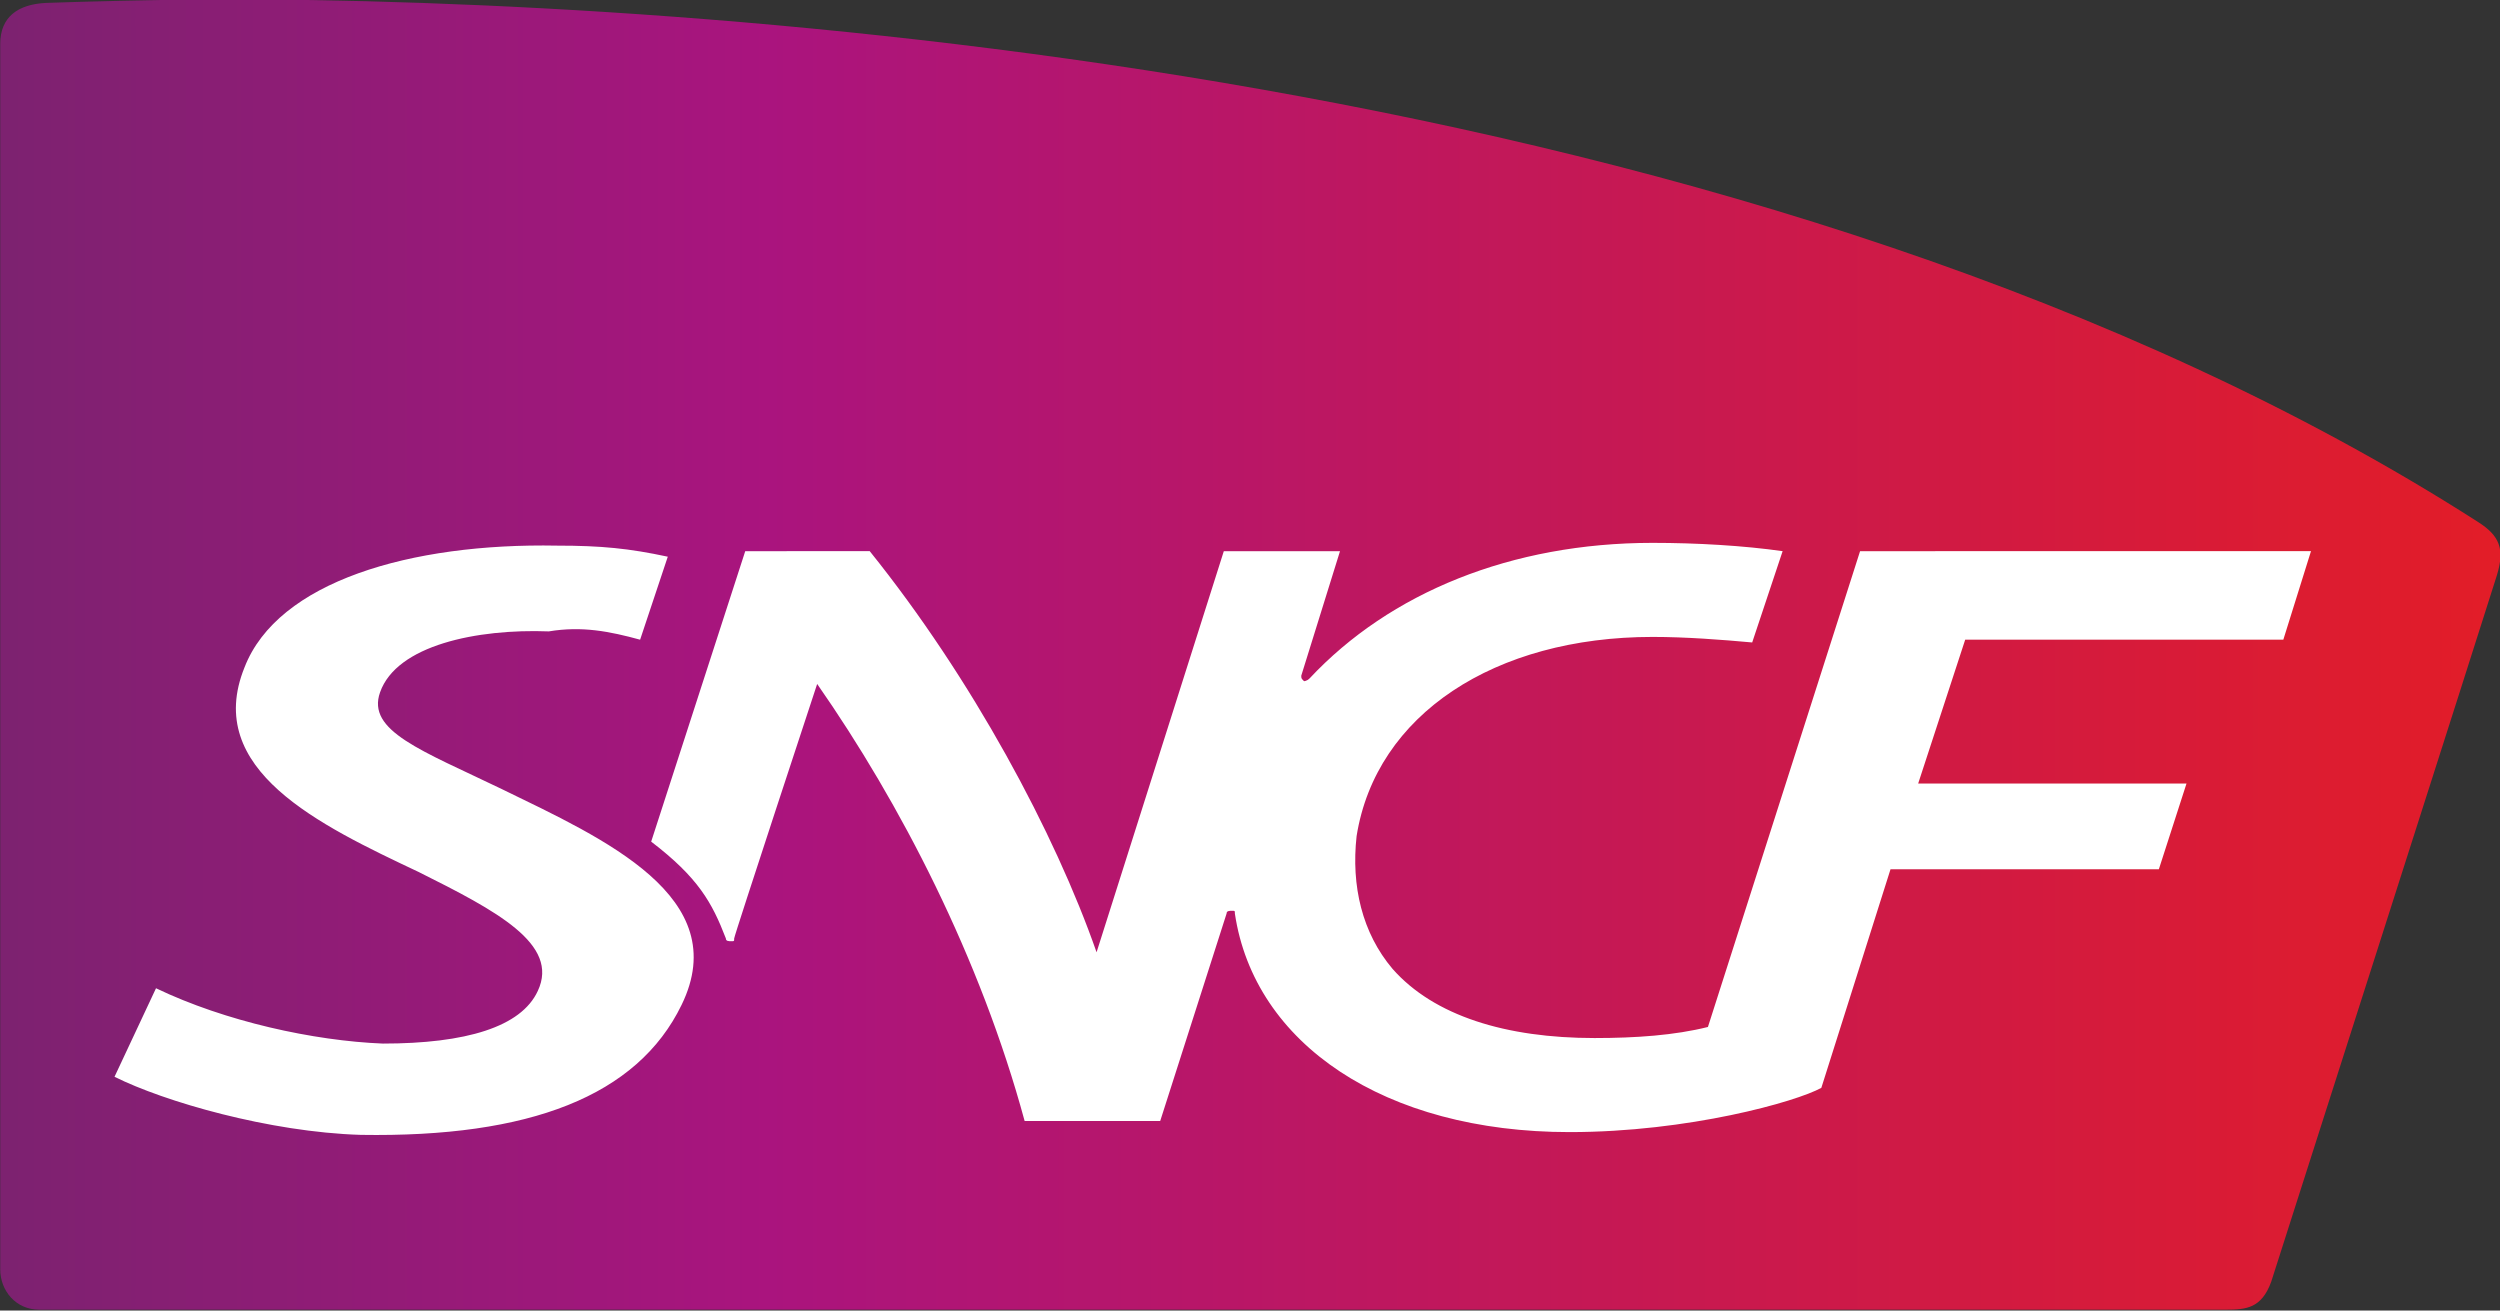 <?xml version="1.0" encoding="utf-8"?>
<!-- Generator: Adobe Illustrator 25.0.0, SVG Export Plug-In . SVG Version: 6.00 Build 0)  -->
<svg version="1.1"
	 id="svg2" inkscape:version="0.92.2 5c3e80d, 2017-08-06" sodipodi:docname="Logo_SNCF.svg" xmlns:cc="http://creativecommons.org/ns#" xmlns:dc="http://purl.org/dc/elements/1.1/" xmlns:inkscape="http://www.inkscape.org/namespaces/inkscape" xmlns:rdf="http://www.w3.org/1999/02/22-rdf-syntax-ns#" xmlns:sodipodi="http://sodipodi.sourceforge.net/DTD/sodipodi-0.dtd" xmlns:svg="http://www.w3.org/2000/svg"
	 xmlns="http://www.w3.org/2000/svg" xmlns:xlink="http://www.w3.org/1999/xlink" x="0px" y="0px" viewBox="0 0 425.2 222.9"
	 style="enable-background:new 0 0 425.2 222.9;" xml:space="preserve">
<rect x="0" y="0" width="425.2" height="222.9" fill="#333333" stroke="none"/>
<style type="text/css">
	.st0{fill:url(#path138_1_);}
	.st1{fill:#FFFFFF;}
</style>
<sodipodi:namedview  bordercolor="#666666" borderopacity="1" fit-margin-bottom="0" fit-margin-left="0" fit-margin-right="0" fit-margin-top="0" gridtolerance="10" guidetolerance="10" id="namedview4" inkscape:current-layer="g10" inkscape:cx="230.03918" inkscape:cy="123.90134" inkscape:pageopacity="0" inkscape:pageshadow="2" inkscape:window-height="676" inkscape:window-maximized="1" inkscape:window-width="1280" inkscape:window-x="0" inkscape:window-y="1" inkscape:zoom="1.0465884" objecttolerance="10" pagecolor="#ffffff" showgrid="false">
	</sodipodi:namedview>
<g id="g10" transform="matrix(1.25,0,0,-1.25,-147.587,77.746)" inkscape:groupmode="layer" inkscape:label="guide-tgv-loisir">
	
		<linearGradient id="path138_1_" gradientUnits="userSpaceOnUse" x1="51.092" y1="-362.521" x2="53.103" y2="-362.521" gradientTransform="matrix(211.17 0 0 -211.17 -10671.128 -76580.672)">
		<stop  offset="0" style="stop-color:#7C2270"/>
		<stop  offset="0.247" style="stop-color:#AA147E"/>
		<stop  offset="0.815" style="stop-color:#E41D25"/>
		<stop  offset="1" style="stop-color:#E41D25"/>
	</linearGradient>
	<path id="path138" inkscape:connector-curvature="0" class="st0" d="M124.3,61.8c-3.8-0.2-6.2-1.9-6.2-5.6l0,0v-166.7
		c0-2.9,2.1-5.5,5.3-5.5l0,0H421c2.7,0,4.8,0.2,6.1,3.8l0,0c0,0,30.2,94.4,30.7,96.1l0,0c1.1,3.6,0.4,5.4-2.6,7.3l0,0
		c-96.9,62.1-241.9,71.1-307.7,71.1l0,0C137.9,62.2,130.1,62,124.3,61.8"/>
	<g id="g140" transform="matrix(3.764,0,0,3.764,-793.927,-171.924)">
		<g>
			<g id="g142">
				<g id="g148" transform="translate(267.334,44.776)">
					<path id="path150" inkscape:connector-curvature="0" class="st1" d="M25.3-17.6c-1.1,1.3-1.5,3-1.3,4.8c0.7,4.4,5,7.2,10.7,7.2
						c1.2,0,2.5-0.1,3.6-0.2l1.1,3.3c-1.4,0.2-3.1,0.3-4.7,0.3c-5.1,0-9.5-1.8-12.4-4.9c-0.1-0.1-0.2-0.1-0.2-0.1
						C22-7.1,22-7.1,22-7l1.4,4.5h-4.2L14.6-17c-1.5,4.3-4.5,9.9-8.2,14.5H1.9L-1.5-13c1.7-1.3,2.2-2.2,2.7-3.5
						c0-0.1,0.1-0.1,0.2-0.1c0.1,0,0.1,0,0.1,0.1c0,0.1,3,9.2,3,9.2c3-4.3,5.9-9.9,7.5-15.8h4.9l2.4,7.5c0,0.1,0.1,0.1,0.2,0.1
						c0.1,0,0.1,0,0.1-0.1c0.7-4.7,5.4-7.9,12.1-7.9c4.3,0,8.2,1.1,9.1,1.6l2.5,7.9h9.7l1,3.1h-9.7l1.7,5.2h11.5l1,3.2H42.2
						l-5.5-17.2c-1.2-0.3-2.6-0.4-4.1-0.4C29.4-20.1,26.8-19.3,25.3-17.6 M-1.9-5.7l1,3c-1.4,0.3-2.4,0.4-4,0.4
						c-5.3,0.1-10.1-1.3-11.3-4.4c-1.5-3.7,2.7-5.7,6.3-7.4c2.8-1.4,5.1-2.6,4.3-4.3c-0.6-1.3-2.6-1.9-5.6-1.9
						c-2.5,0.1-5.7,0.8-8.2,2l-1.5-3.2c1.8-0.9,5.6-2,8.9-2.1c6.1-0.1,10,1.4,11.6,4.7c1.9,3.9-2.8,6-6.5,7.8
						c-2.9,1.4-4.9,2.1-4.4,3.5c0.6,1.7,3.5,2.3,6.1,2.2C-4-5.2-3-5.4-1.9-5.7"/>
				</g>
			</g>
		</g>
	</g>
</g>
</svg>
